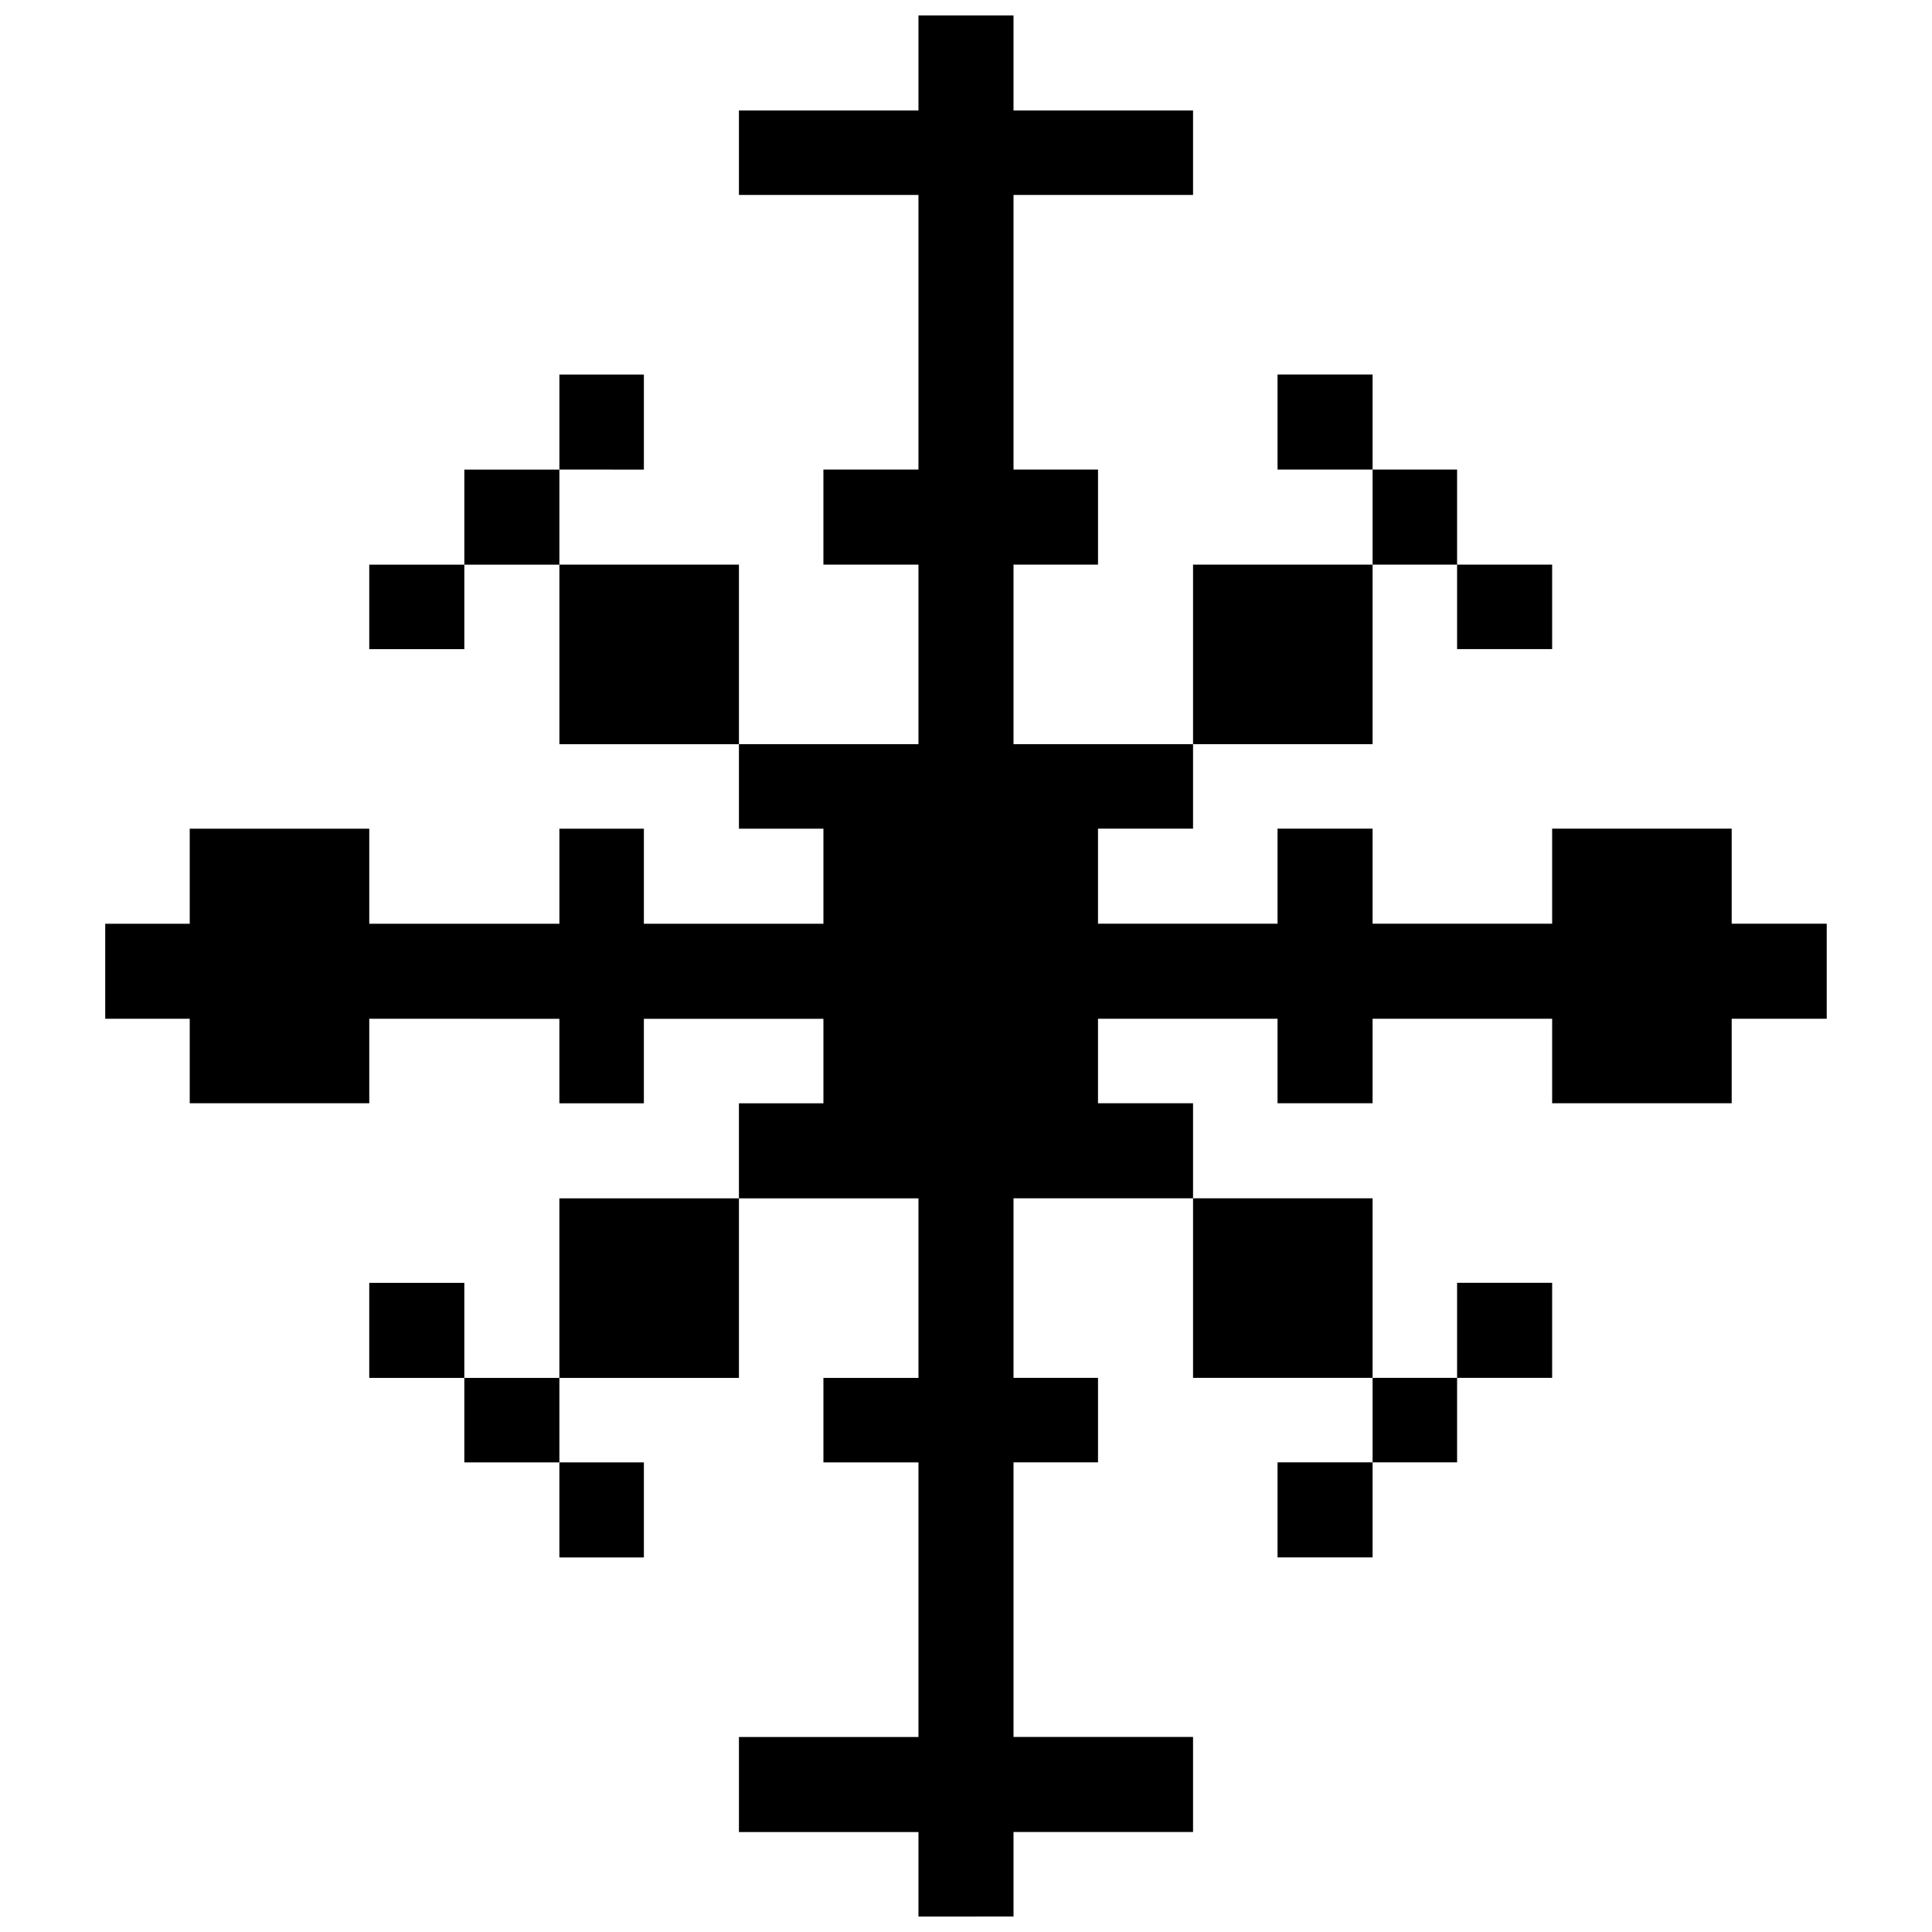 <?xml version="1.0" encoding="UTF-8"?>
<!-- Uploaded to: ICON Repo, www.svgrepo.com, Generator: ICON Repo Mixer Tools -->
<svg width="800px" height="800px" version="1.1" viewBox="144 144 512 512" xmlns="http://www.w3.org/2000/svg">
 <defs>
  <clipPath id="a">
   <path d="m171 148.09h458v503.81h-458z"/>
  </clipPath>
 </defs>
 <g clip-path="url(#a)">
  <path d="m400 651.9h-12.598v-22.391h-47.574v-25.188h47.574v-72.773h-25.188v-22.391h25.188v-47.582h-47.574v47.582h-47.582v22.391h22.391v25.191h-22.395v-25.191h-25.191v-22.391h-25.195v-25.188h25.195v25.188h25.191v-47.582h47.582v-25.188h22.391v-22.391h-47.582v22.391l-11.195-0.004h-11.195v-22.391l-25.191-0.004h-25.191v22.391h-47.578v-22.391h-22.395v-25.188h22.395v-25.191h47.578v25.191h50.383v-25.191h22.391v25.191h47.582v-25.191h-22.391v-22.391h-47.582v-47.582h-25.191v22.391h-25.195v-22.391h25.195v-25.188h25.191v-25.191h22.391v25.191l-11.195-0.004h-11.195v25.188h47.582v47.582h47.574v-47.582h-25.188v-25.188h25.188v-72.773h-47.574v-22.391h47.574v-25.188h25.191v25.188h47.578v22.391h-47.578v72.773h22.395v25.188h-22.395v47.582h47.578v-47.582h47.582v-25.188h-25.191v-25.191h25.191v25.191h22.391v25.188h25.191v22.391h-25.191v-22.391h-22.391v47.582h-47.582v22.391h-25.188v25.191h47.578v-25.191h25.191v25.191h47.582v-25.191h47.582v25.191h25.188v25.188h-25.188v22.391h-47.582v-22.391h-47.582v22.391h-25.191v-22.391h-47.578v22.391h25.188v25.188h47.582v47.582h22.391v-25.188h25.191v25.188h-25.191v22.391h-22.391v25.191h-25.191v-25.191h25.191v-22.391h-47.582v-47.582h-47.578v47.582h22.395v22.391h-22.395v72.773h47.578v25.188h-47.578v22.391z"/>
 </g>
</svg>